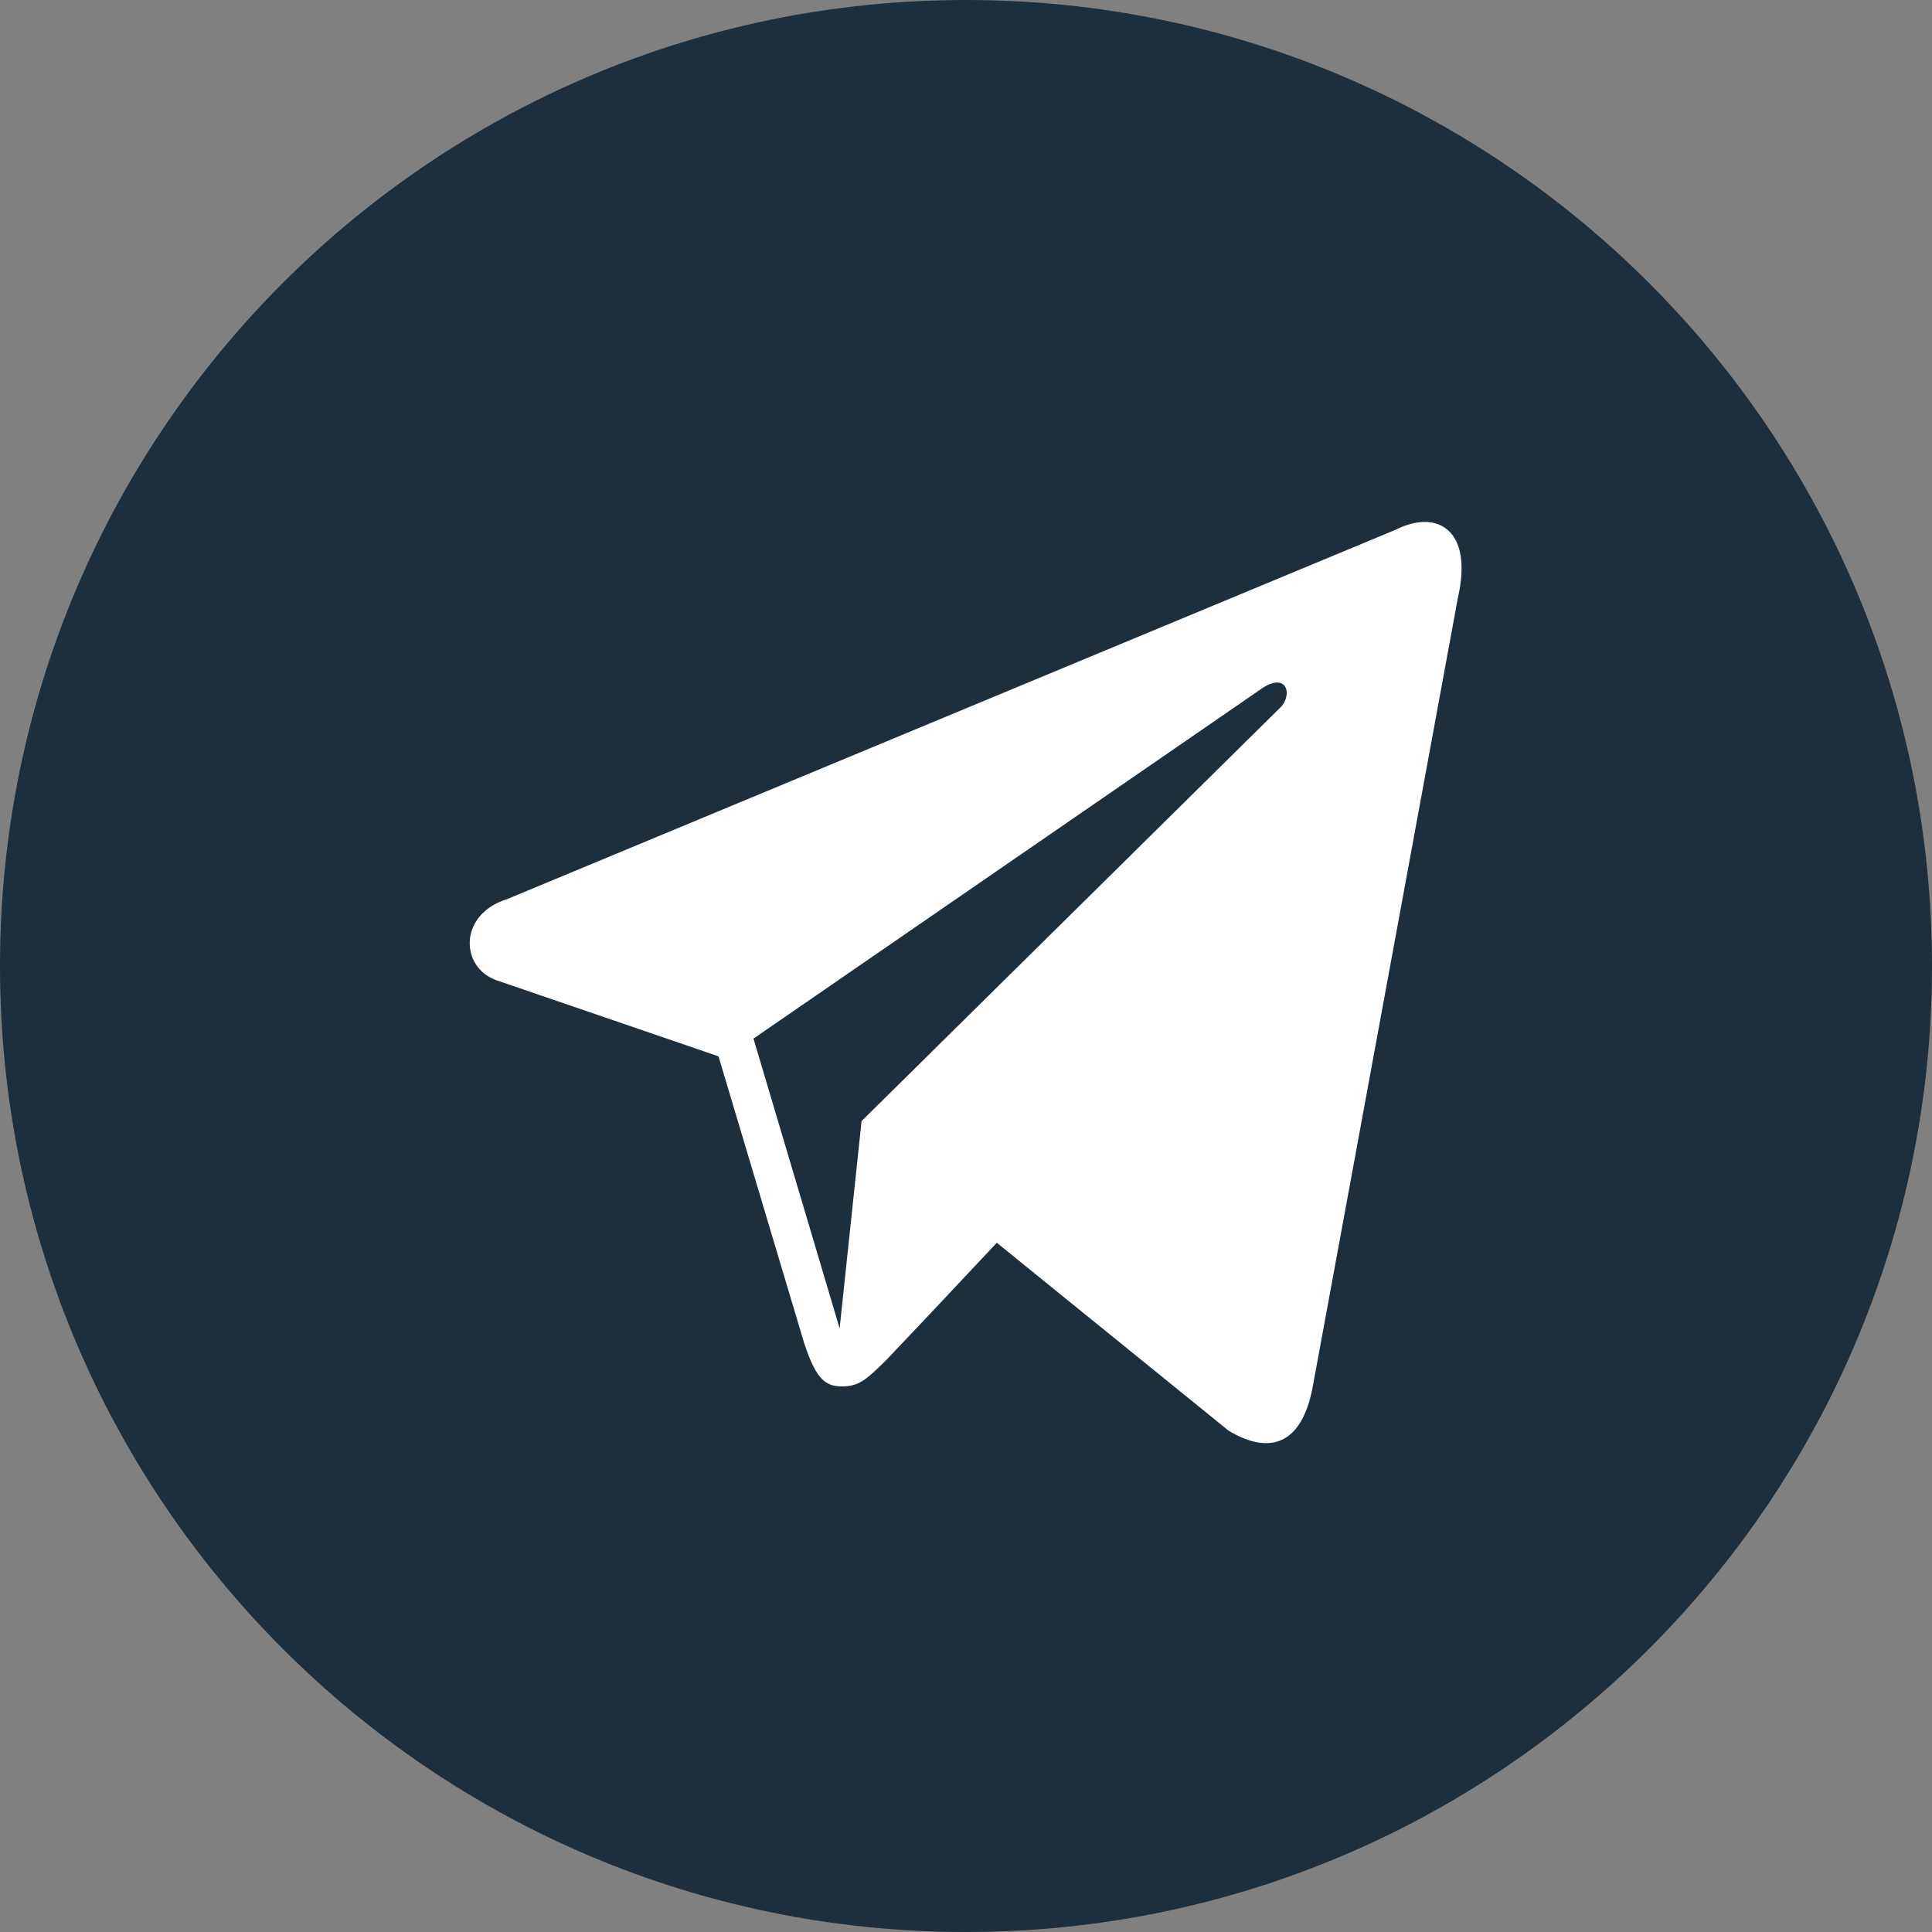 <?xml version="1.0" encoding="UTF-8"?> <svg xmlns="http://www.w3.org/2000/svg" xmlns:xlink="http://www.w3.org/1999/xlink" width="37" height="37" viewBox="0 0 37 37" fill="none"><rect x="0" y="0" width="37" height="37" fill="#808080" stroke="none"/><desc> Created with Pixso. </desc><defs></defs><rect id="Social Icons / White / Instagram" width="37" height="37" fill="#FFFFFF" fill-opacity="0"></rect><path id="BG" d="M0 18.5C0 8.28 8.28 0 18.5 0C28.71 0 37 8.28 37 18.5C37 28.71 28.71 37 18.5 37C8.28 37 0 28.71 0 18.5Z" fill="#1D2E3C" fill-opacity="1" fill-rule="evenodd"></path><path id="Vector" d="M26.74 10.14L9.71 17.22C8.78 17.51 8.81 18.52 9.5 18.77L13.76 20.23L15.4 25.72C15.6 26.32 15.76 26.55 16.1 26.55C16.45 26.56 16.59 26.42 16.96 26.06C17.39 25.61 18.05 24.91 19.09 23.8L23.53 27.4C24.35 27.89 24.94 27.63 25.14 26.56L27.92 11.45C28.22 10.14 27.52 9.75 26.74 10.14ZM14.43 19.89L24.13 13.21C24.61 12.86 24.76 13.25 24.55 13.52L16.5 21.47L16.08 25.44L14.43 19.89Z" fill="#FFFFFF" fill-opacity="1" fill-rule="nonzero"></path></svg> 